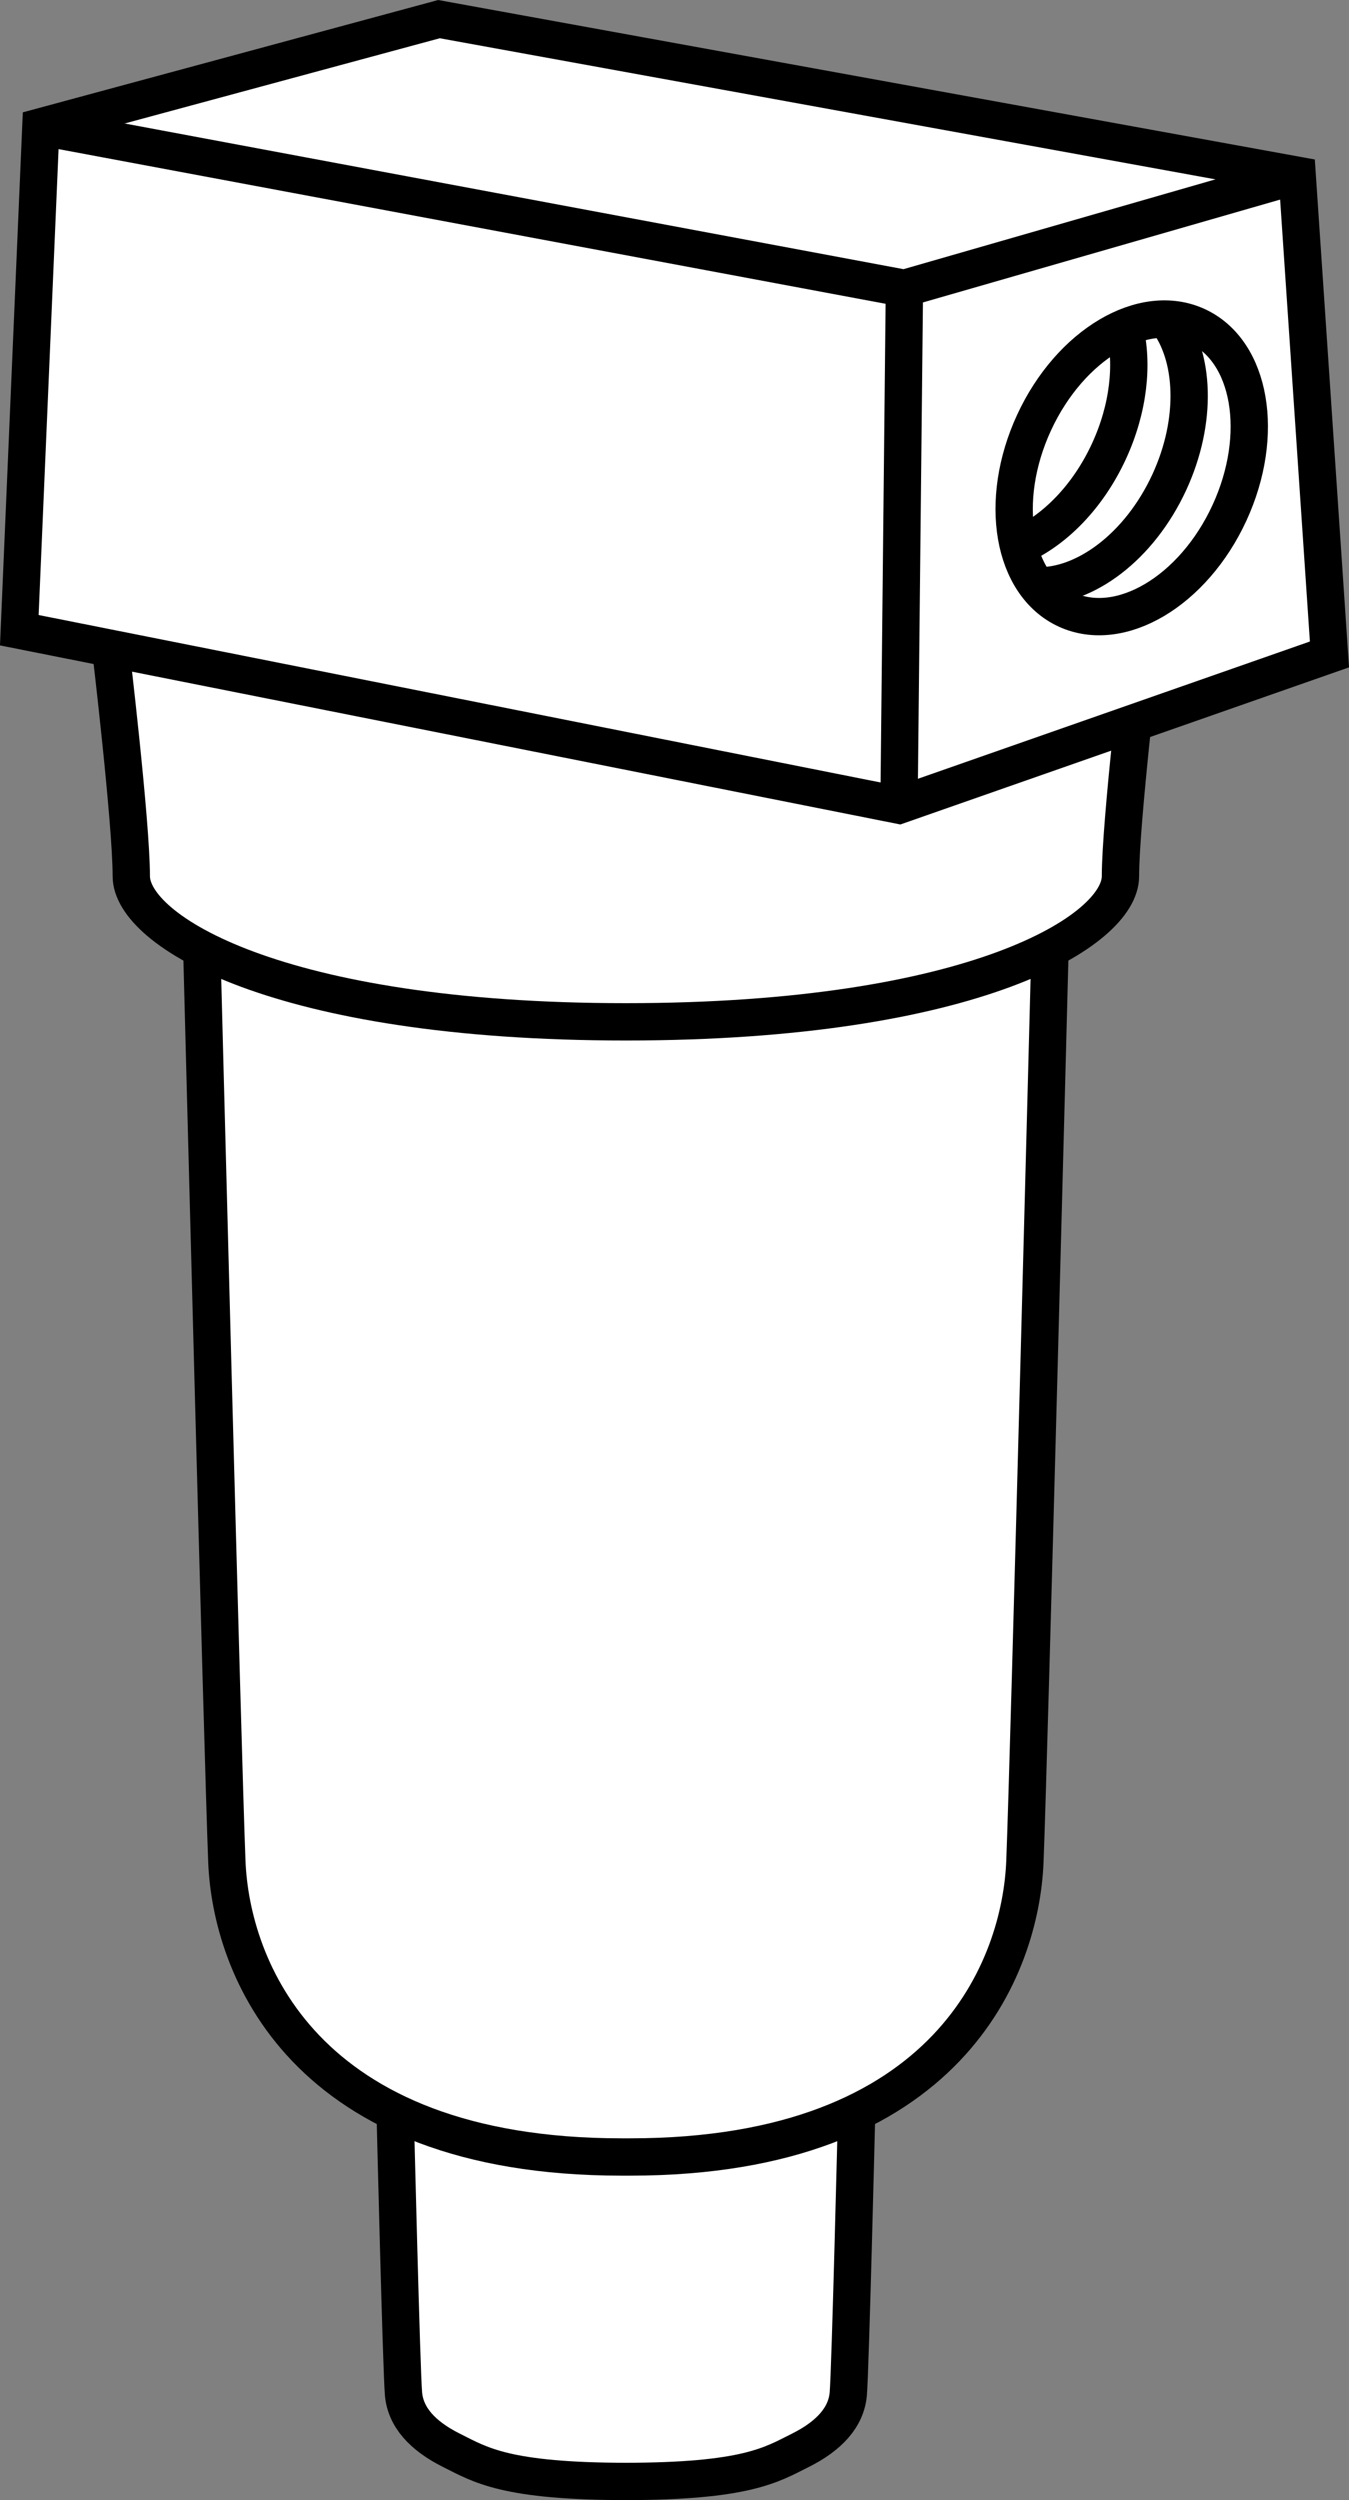 <?xml version="1.0" encoding="iso-8859-1"?>
<!-- Generator: Adobe Illustrator 28.1.0, SVG Export Plug-In . SVG Version: 6.00 Build 0)  -->
<svg version="1.1" id="image" xmlns="http://www.w3.org/2000/svg" xmlns:xlink="http://www.w3.org/1999/xlink" x="0px" y="0px"
	 width="28.923px" height="53.568px" viewBox="0 0 28.923 53.568" enable-background="new 0 0 28.923 53.568"
	 xml:space="preserve">
<rect x="0" y="0" width="28.923" height="53.568" fill="#808080" stroke="none"/>
<path fill="#FFFFFF" stroke="#000000" stroke-width="0.8" stroke-miterlimit="10" d="M18.365,45.326
	c0,0-0.134,5.481-0.178,5.971c-0.045,0.49-0.401,0.891-1.025,1.203c-0.624,0.312-1.159,0.668-3.787,0.668h0.089
	c-2.629,0-3.163-0.356-3.787-0.668s-0.98-0.713-1.025-1.203s-0.178-5.971-0.178-5.971"/>
<path fill="#FFFFFF" stroke="#000000" stroke-width="0.8" stroke-miterlimit="10" d="M22.509,20.468
	c0,0-0.446,17.194-0.535,19.421c-0.089,2.228-1.604,6.327-8.466,6.327H13.33c-6.862,0-8.377-4.099-8.466-6.327
	S4.33,20.468,4.33,20.468"/>
<path fill="#FFFFFF" stroke="#000000" stroke-width="0.8" stroke-miterlimit="10" d="M24.469,13.874
	c0,0-0.446,3.743-0.446,4.901c0,1.159-3.119,3.119-10.604,3.119s-10.604-1.96-10.604-3.119
	c0-1.159-0.446-4.901-0.446-4.901"/>
<polygon fill="#FFFFFF" stroke="#000000" stroke-width="0.8" stroke-miterlimit="10" points="27.812,3.755 9.412,0.41 
	0.876,2.717 0.414,13.503 19.275,17.252 28.504,14.022 "/>
<polyline fill="none" stroke="#000000" stroke-width="0.8" stroke-miterlimit="10" points="0.876,2.717 19.391,6.178 
	27.812,3.755 "/>
<line fill="none" stroke="#000000" stroke-width="0.8" stroke-miterlimit="10" x1="19.391" y1="6.178" x2="19.275" y2="17.252"/>
<g>
	
		<ellipse transform="matrix(0.419 -0.908 0.908 0.419 4.992 27.857)" fill="none" stroke="#000000" stroke-width="0.8" stroke-miterlimit="10" cx="24.267" cy="10.027" rx="3.345" ry="2.307"/>
	<path fill="none" stroke="#000000" stroke-width="0.8" stroke-miterlimit="10" d="M22.217,12.553
		c1.041,0.033,2.215-0.839,2.853-2.22c0.608-1.317,0.547-2.705-0.067-3.499"/>
	<path fill="none" stroke="#000000" stroke-width="0.8" stroke-miterlimit="10" d="M21.86,11.695
		c0.749-0.329,1.466-1.05,1.916-2.025c0.423-0.917,0.523-1.869,0.336-2.631"/>
</g>
</svg>
